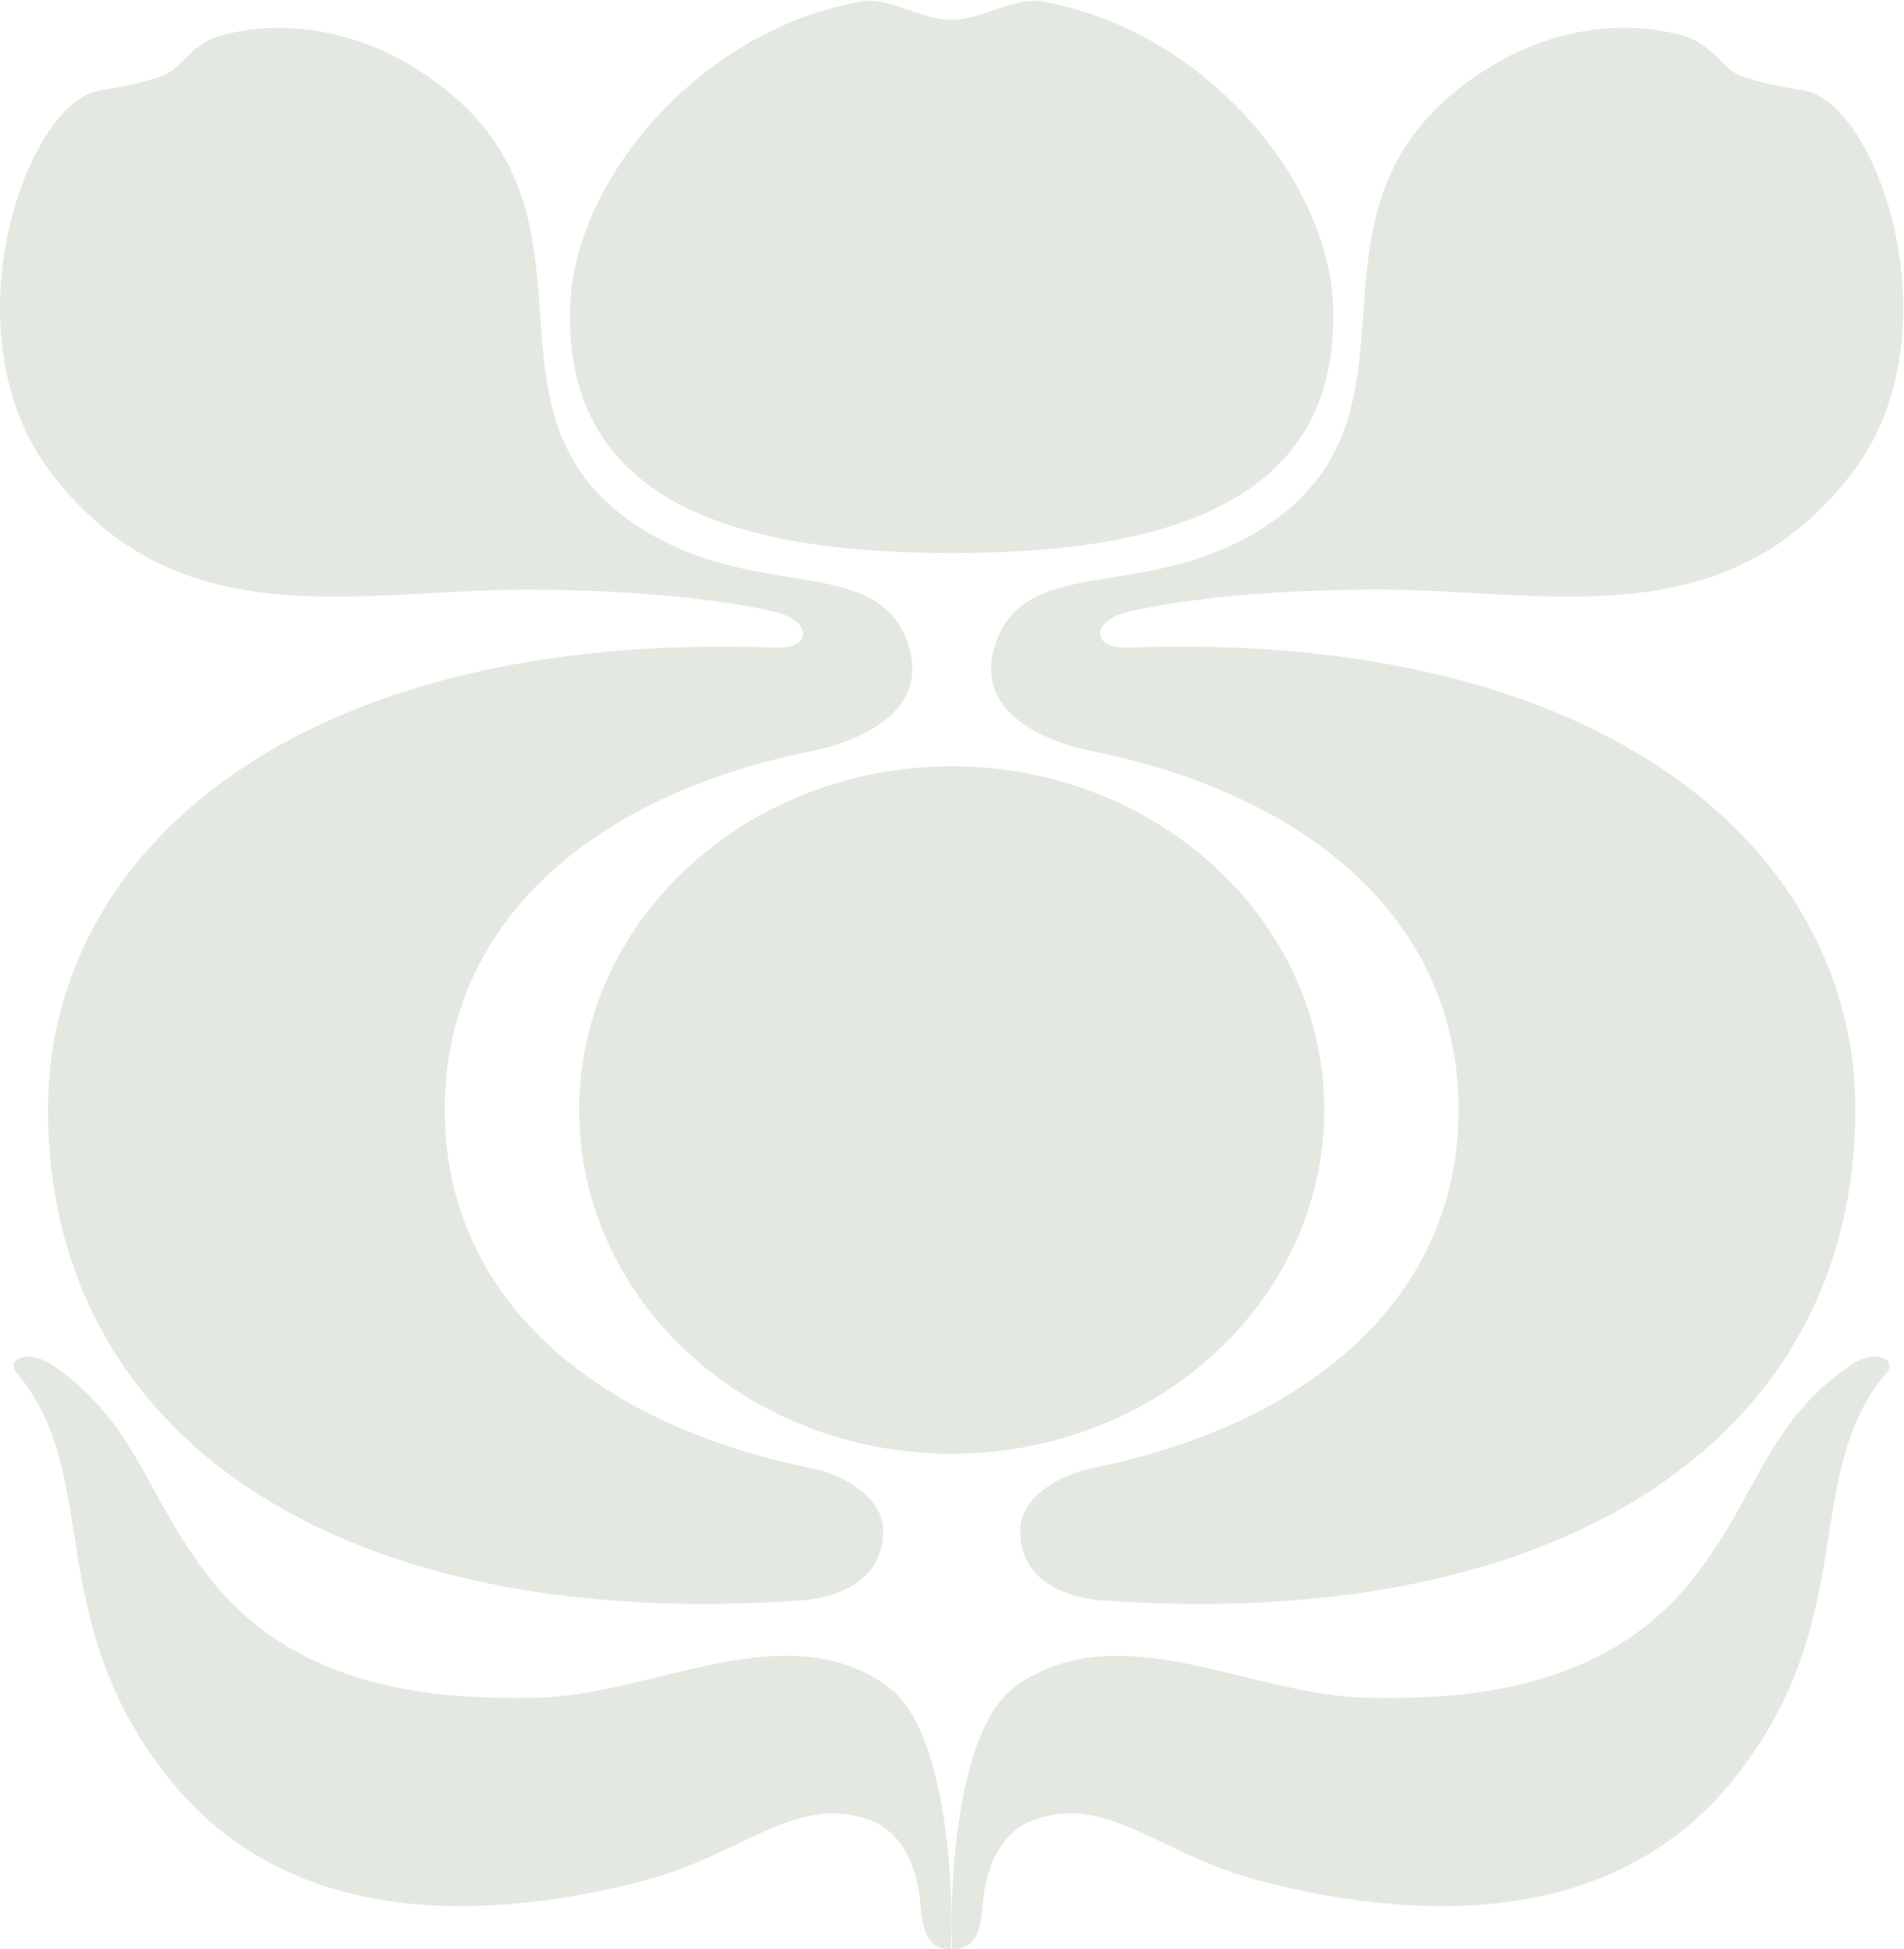 <?xml version="1.0" encoding="UTF-8"?> <svg xmlns="http://www.w3.org/2000/svg" width="801" height="820" viewBox="0 0 801 820" fill="none"><path d="M400.342 232.659C486.895 232.659 564.495 213.572 560.773 127.756C558.526 75.47 506.756 12.903 438.736 0.67C426.429 -1.541 413.57 8.334 400.342 8.334C387.077 8.334 374.217 -1.541 361.947 0.67C293.964 12.903 242.194 75.47 239.91 127.756C236.188 213.535 313.788 232.659 400.342 232.659Z" fill="#E3E9E1"></path><path d="M373.333 709.312C329.743 678.324 275.467 713.254 225.281 714.213C184.823 714.949 125.942 711.523 88.616 664.322C60.907 629.243 58.512 600.061 22.992 574.857C11.643 566.825 2.32 572.057 6.889 577.4C43.11 619.7 17.538 679.503 69.75 746.564C118.315 808.946 197.609 809.83 269.314 791.591C312.424 780.611 334.017 754.671 365.3 765.43C382.581 771.362 386.45 791.481 387.187 800.545C388.108 811.304 389.472 820 400.047 820C400.047 820 400.562 810.862 400.083 797.781C399.125 771.841 394.004 724.051 373.259 709.312H373.333Z" fill="#E3E9E1"></path><path d="M223.508 248.055C275.057 248.313 307.777 253.214 325.537 257.267C341.603 260.915 342.266 273.037 325.98 272.448C123.727 265.005 20.076 358.78 20.187 466.816C20.297 604.365 142.74 686.939 336.813 673.269C352.841 672.127 371.522 664.831 371.522 643.939C371.522 629.495 354.462 620.32 341.124 617.593C249.596 599.023 187.103 545.815 187.103 466.816C187.103 387.816 249.559 334.498 341.124 316.038C362.863 311.653 389.872 299.015 382.65 273.111C371.412 232.69 321.558 253.435 272.072 223.773C190.125 174.656 266.103 86.444 175.423 29.147C147.714 11.645 118.273 8.55 94.507 14.519C79.326 18.351 76.673 29.147 67.903 32.095C59.134 35.006 53.017 36.296 41.816 38.101C10.828 43.039 -22.998 140.351 21.218 198.607C75.162 269.647 150.662 247.724 223.508 248.055Z" fill="#E3E9E1"></path><path d="M777.705 574.857C742.185 600.024 739.79 629.243 712.081 664.322C674.755 711.523 615.873 714.986 575.415 714.213C525.23 713.291 470.991 678.36 427.364 709.312C406.619 724.051 401.498 771.841 400.54 797.781C400.061 810.862 400.577 820 400.577 820C411.152 820 412.552 811.341 413.436 800.545C414.21 791.481 418.042 771.362 435.323 765.43C466.606 754.671 488.199 780.611 531.31 791.591C603.014 809.83 682.345 808.909 730.873 746.564C783.085 679.503 757.476 619.7 793.734 577.4C798.303 572.057 788.98 566.825 777.631 574.857H777.705Z" fill="#E3E9E1"></path><path d="M557.084 466.96C557.084 398.572 505.609 341.312 436.484 326.242C424.877 323.699 412.792 322.336 400.374 322.336C387.957 322.336 375.834 323.699 364.264 326.242C295.139 341.312 243.664 398.572 243.664 466.96C243.664 535.348 295.139 592.608 364.264 607.679C375.871 610.221 387.957 611.585 400.374 611.585C412.792 611.585 424.914 610.221 436.484 607.679C505.609 592.608 557.084 535.348 557.084 466.96Z" fill="#E3E9E1"></path><path d="M528.655 223.782C479.169 253.444 429.315 232.662 418.077 273.12C410.855 299.06 437.864 311.662 459.603 316.047C551.131 334.507 613.624 387.861 613.624 466.824C613.624 545.787 551.131 599.031 459.603 617.602C446.265 620.292 429.205 629.504 429.205 643.948C429.205 664.84 447.886 672.136 463.914 673.278C657.987 686.948 780.43 604.374 780.54 466.824C780.614 358.789 677 265.014 474.711 272.42C458.424 273.009 459.087 260.924 475.153 257.239C492.913 253.186 525.633 248.285 577.182 248.027C649.992 247.695 725.528 269.619 779.472 198.578C823.688 140.323 789.899 43.011 758.874 38.073C747.673 36.304 741.556 35.015 732.787 32.067C724.017 29.156 721.364 18.323 706.183 14.491C682.417 8.522 652.976 11.58 625.267 29.119C534.587 86.416 610.565 174.628 528.618 223.745L528.655 223.782Z" fill="#E3E9E1"></path></svg> 